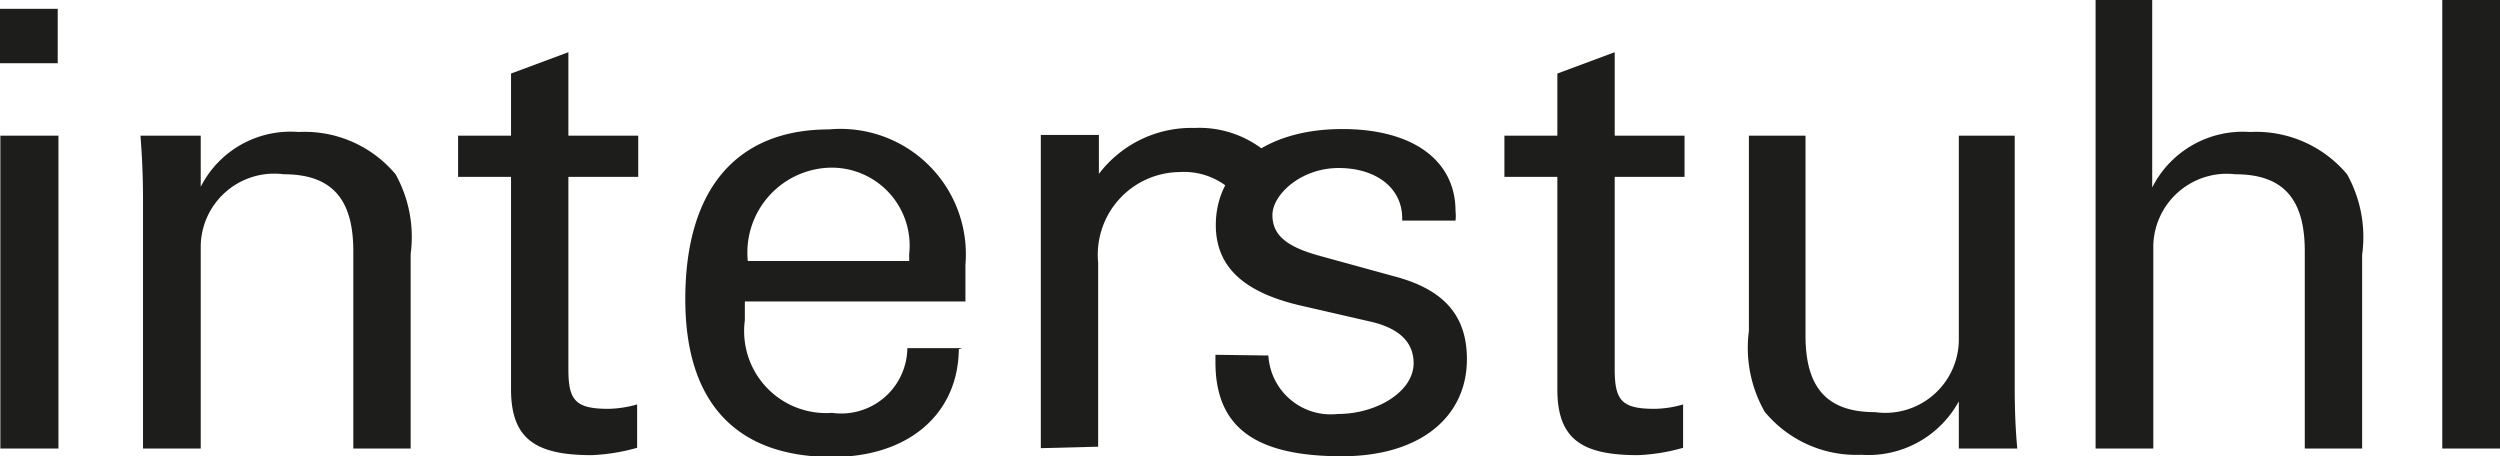 <svg id="Ebene_1" data-name="Ebene 1" xmlns="http://www.w3.org/2000/svg" viewBox="0 0 68 12.41">
  <g>
    <path d="M26.17,9.47H24.68a1.8,1.8,0,0,1-2.05,1.76,2.23,2.23,0,0,1-2.37-2.52V8.2h6c0-.36,0-.7,0-1a3.41,3.41,0,0,0-3.71-3.68c-2.47,0-3.91,1.57-3.91,4.62,0,2.82,1.39,4.29,4,4.29,2.05,0,3.42-1.15,3.44-2.93ZM20.34,7.1a2.31,2.31,0,0,1,2.29-2.54,2.12,2.12,0,0,1,2.1,2.35V7.1Z" style="fill: #1d1d1b;fill-rule: evenodd"/>
    <path d="M28.31,12.19V5c0-.28,0-.74,0-1.33h1.58l0,1.06a3.16,3.16,0,0,1,2.6-1.25,2.84,2.84,0,0,1,2,.7l-.82,1.18a1.91,1.91,0,0,0-1.59-.68,2.25,2.25,0,0,0-2.21,2.47v5Z" style="fill: #1d1d1b"/>
    <path d="M12.46,3.69V4.81H13.9v5.78c0,1.35.67,1.79,2.19,1.79a5.3,5.3,0,0,0,1.24-.2V11a3,3,0,0,1-.78.12c-.9,0-1.09-.23-1.09-1.08V4.81h1.9V3.69h-1.9V1.42L13.9,2V3.69Z" style="fill: #1d1d1b"/>
    <path d="M5.46,5.08l0-1.39H3.82c.05.61.07,1.2.07,1.75V12.2H5.46V6.67A2,2,0,0,1,7.72,4.74c1.33,0,1.89.7,1.89,2.09V12.2h1.56V6.91a3.52,3.52,0,0,0-.41-2.17A3.23,3.23,0,0,0,8.12,3.59,2.74,2.74,0,0,0,5.46,5.08Z" style="fill: #1d1d1b"/>
    <polygon points="0.01 12.2 1.59 12.2 1.59 3.69 0.01 3.69 0.01 12.2 0.01 12.2" style="fill: #1d1d1b;fill-rule: evenodd"/>
    <polygon points="1.57 1.72 1.57 0.24 0 0.24 0 1.72 1.57 1.72 1.57 1.72" style="fill: #1d1d1b"/>
    <path d="M40.92,3.69V4.81h1.44v5.78c0,1.35.66,1.79,2.19,1.79a5.15,5.15,0,0,0,1.23-.2V11a2.83,2.83,0,0,1-.78.12c-.89,0-1.08-.23-1.08-1.08V4.81h1.9V3.69h-1.9V1.42L42.36,2V3.69Z" style="fill: #1d1d1b"/>
    <path d="M53.28,10.86l0,1.34h1.59c-.05-.53-.07-1.09-.07-1.68V3.69H53.28V9.27A2,2,0,0,1,51,11.21c-1.33,0-1.89-.69-1.89-2.08V3.69H47.57V9A3.52,3.52,0,0,0,48,11.2a3.23,3.23,0,0,0,2.63,1.17,2.8,2.8,0,0,0,2.68-1.51Z" style="fill: #1d1d1b"/>
    <path d="M58.54,5.1V0H57V12.2h1.57V6.67A2,2,0,0,1,60.8,4.74c1.33,0,1.89.7,1.89,2.09V12.2h1.56V6.93a3.51,3.51,0,0,0-.41-2.19A3.23,3.23,0,0,0,61.2,3.59,2.76,2.76,0,0,0,58.54,5.1Z" style="fill: #1d1d1b"/>
    <polygon points="68 12.2 68 0 66.43 0 66.43 12.2 68 12.2 68 12.2" style="fill: #1d1d1b"/>
    <path d="M33.06,9.65v.2c0,1.78,1.09,2.56,3.44,2.56,2.13,0,3.4-1.07,3.4-2.64,0-1.21-.65-1.91-2-2.26l-2-.55c-.88-.24-1.29-.55-1.29-1.11s.78-1.28,1.8-1.28,1.73.54,1.73,1.37V6h1.45a1.14,1.14,0,0,0,0-.26c0-1.37-1.15-2.23-3.08-2.23-2.14,0-3.44,1.11-3.44,2.61,0,1.13.75,1.82,2.26,2.18l2,.46c.69.17,1.12.52,1.12,1.12,0,.77-1,1.38-2.06,1.38a1.7,1.7,0,0,1-1.89-1.59v0Z" style="fill: #1d1d1b"/>
  </g>
</svg>
